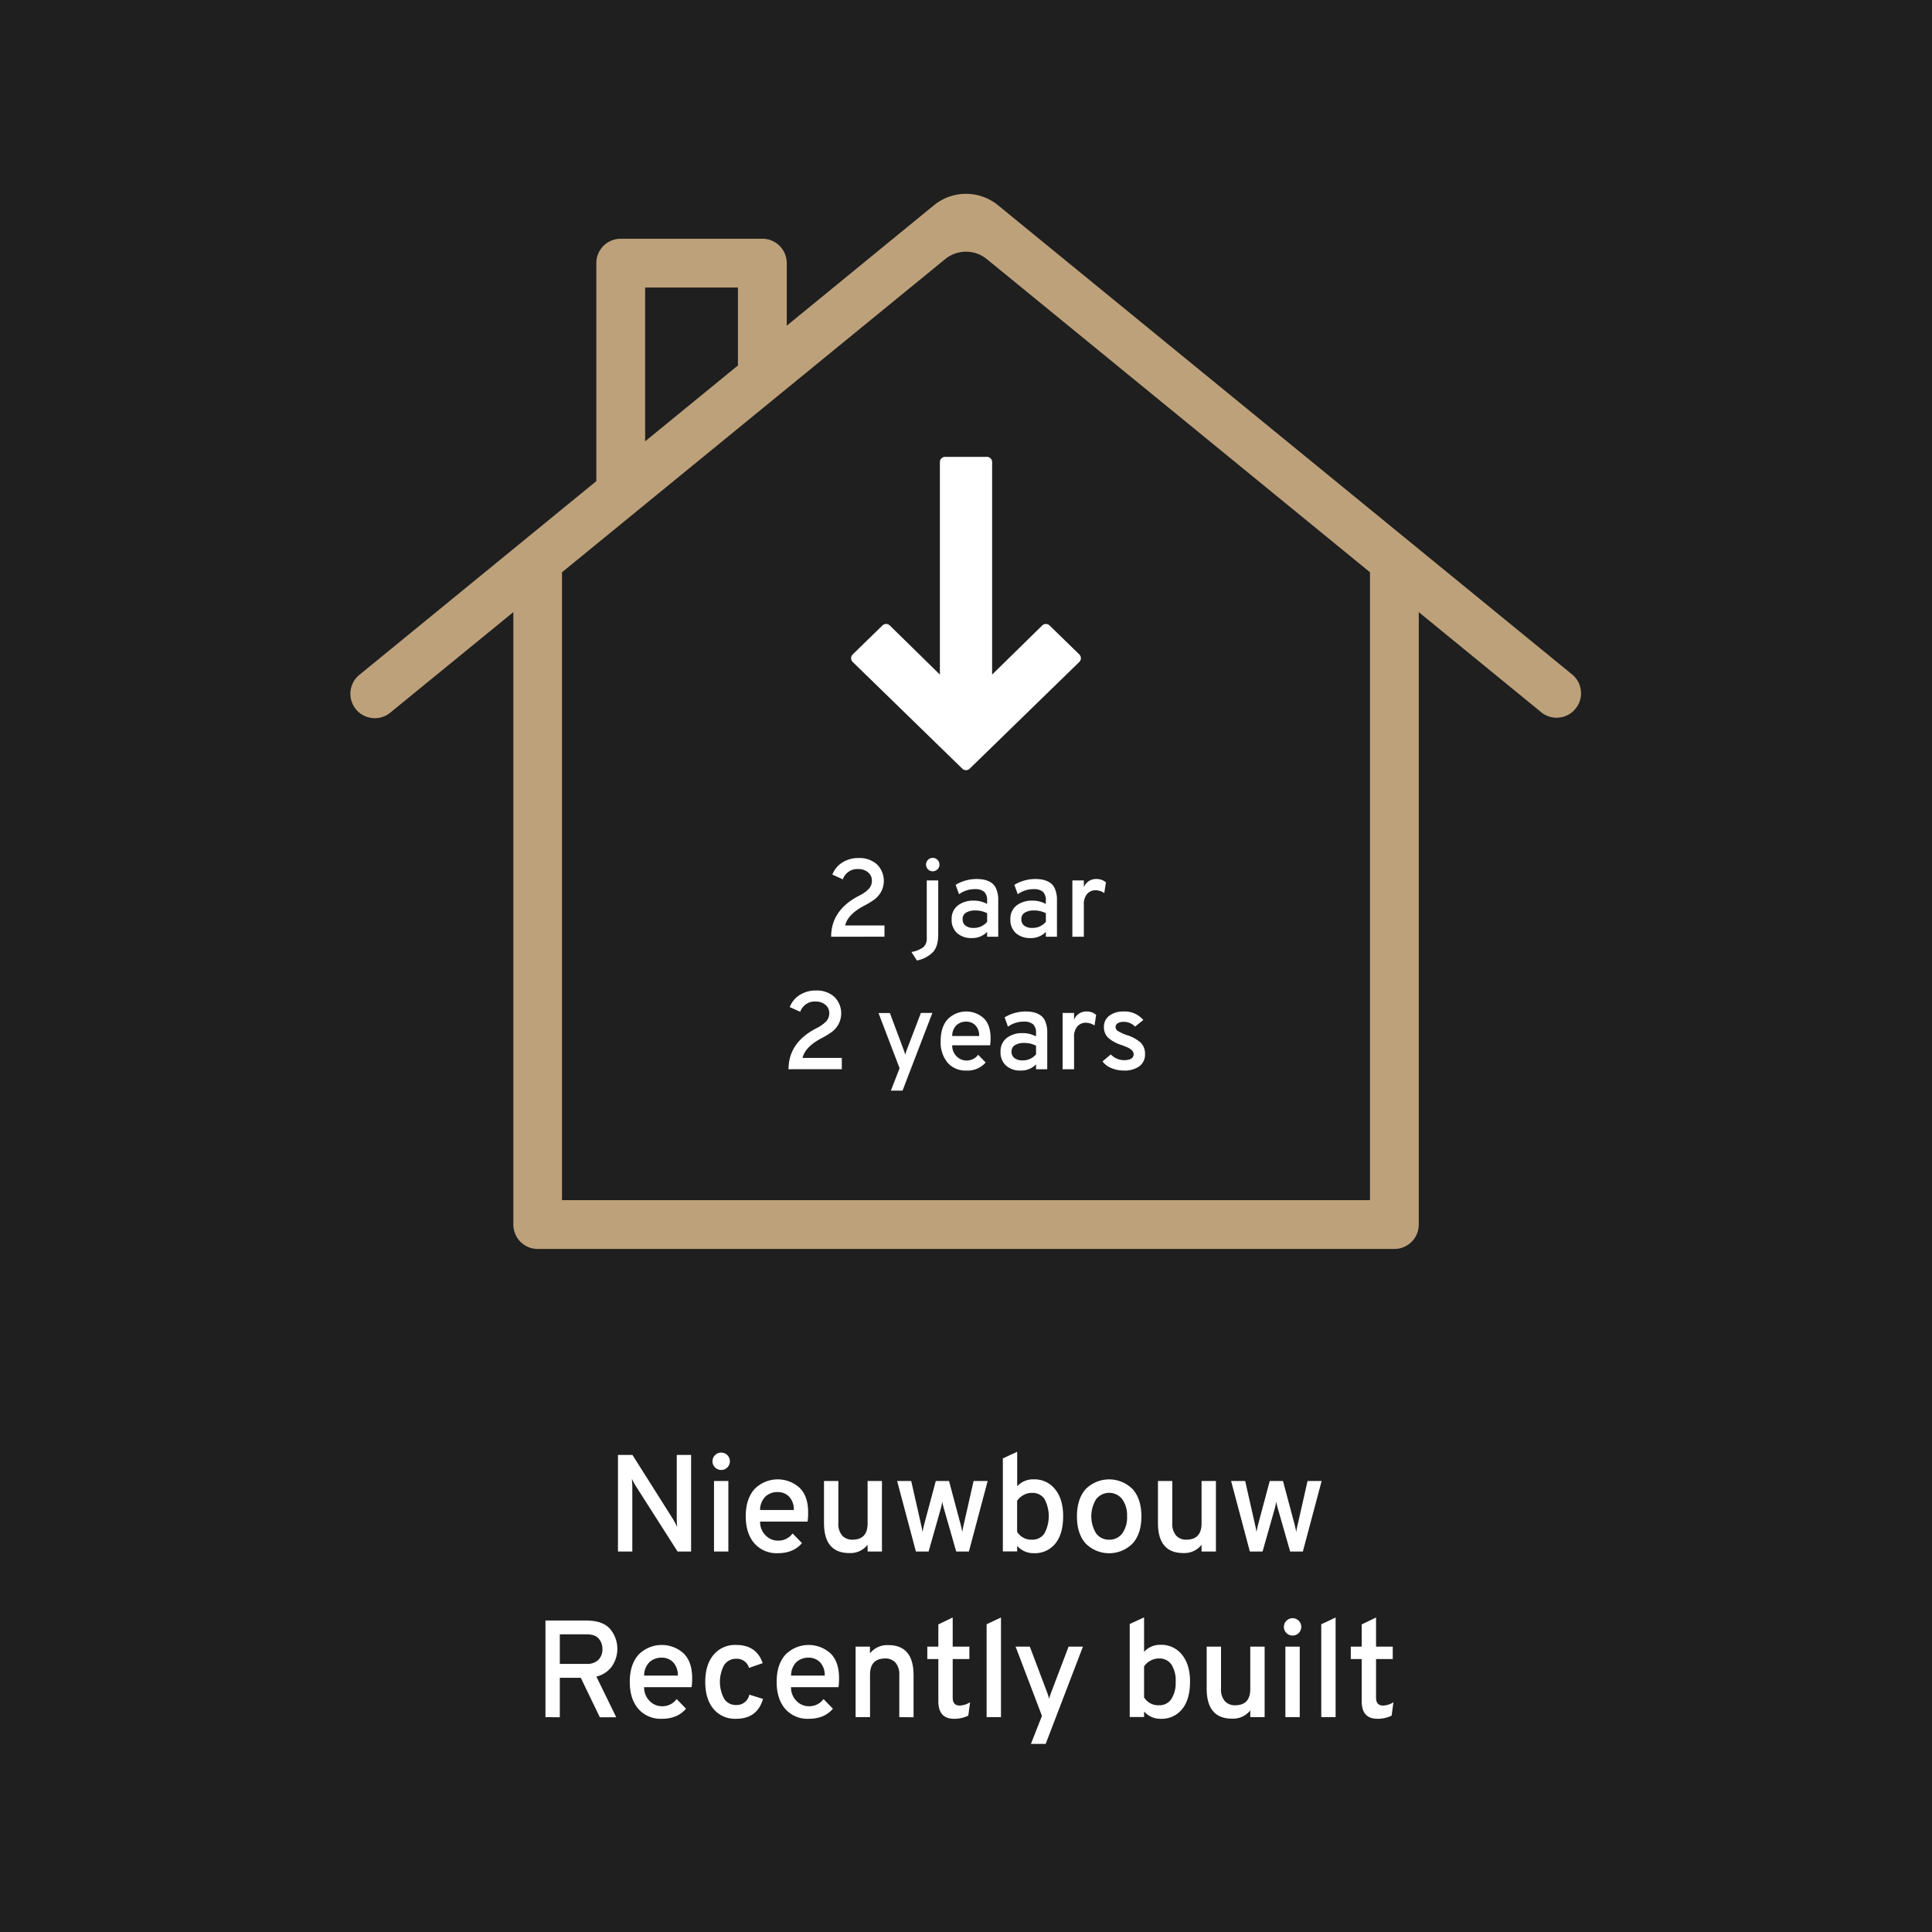 <?xml version="1.0" encoding="UTF-8"?> <svg xmlns="http://www.w3.org/2000/svg" id="Laag_1" data-name="Laag 1" viewBox="0 0 700 700"><defs><style>.cls-1{fill:#1f1f1f;}.cls-2{fill:#fff;}.cls-3{fill:#bda17a;}</style></defs><rect class="cls-1" width="700" height="700"></rect><path class="cls-2" d="M301.14,339.4q0-9.64,10.08-14.84a13,13,0,0,0,3.44-2.38,4.23,4.23,0,0,0,1.24-3.1,3.78,3.78,0,0,0-1.38-3,5.13,5.13,0,0,0-3.5-1.2,5.52,5.52,0,0,0-5.64,3.72l-3.8-1.72a9,9,0,0,1,3.58-4.36,10.7,10.7,0,0,1,5.9-1.64,9.45,9.45,0,0,1,6.68,2.3,8.41,8.41,0,0,1,1.46,10,9,9,0,0,1-2.38,2.72,30.61,30.61,0,0,1-3.84,2.32q-5.84,3.12-6.76,7.08h14.24v4.08Z"></path><path class="cls-2" d="M332.22,348l-2-3.08a9.8,9.8,0,0,0,4.36-1.76,4.17,4.17,0,0,0,1.2-3.28V319h4.16v19.48q0,4.49-1.92,6.48A10.9,10.9,0,0,1,332.22,348Zm7.42-33a2.43,2.43,0,1,1,.74-1.66,2.48,2.48,0,0,1-.74,1.7Z"></path><path class="cls-2" d="M357.66,339.4v-1.76a7.45,7.45,0,0,1-5.6,2.24,7.65,7.65,0,0,1-5.26-1.78,6.42,6.42,0,0,1-2-5.06,6,6,0,0,1,2.28-5,9,9,0,0,1,5.56-1.72,9.81,9.81,0,0,1,5,1.2V326.4a4.24,4.24,0,0,0-1-3.24,4.79,4.79,0,0,0-3.32-1,9.49,9.49,0,0,0-5.84,1.84l-1.24-3.4a14.7,14.7,0,0,1,10.36-1.86,8.26,8.26,0,0,1,2.44,1,4.83,4.83,0,0,1,1.94,2.38,10.11,10.11,0,0,1,.7,4V339.4Zm-4.84-3.2a6.21,6.21,0,0,0,4.84-2.2v-3.12a9.07,9.07,0,0,0-4.36-1,6.08,6.08,0,0,0-3.26.78,2.59,2.59,0,0,0-1.26,2.38,2.82,2.82,0,0,0,1,2.32,4.71,4.71,0,0,0,3,.84Z"></path><path class="cls-2" d="M378.94,339.4v-1.76a7.45,7.45,0,0,1-5.6,2.24,7.65,7.65,0,0,1-5.26-1.78,6.42,6.42,0,0,1-2-5.06,6,6,0,0,1,2.28-5,9,9,0,0,1,5.56-1.72,9.81,9.81,0,0,1,5,1.2V326.4a4.26,4.26,0,0,0-1-3.24,4.79,4.79,0,0,0-3.32-1,9.49,9.49,0,0,0-5.84,1.84l-1.24-3.4a14.7,14.7,0,0,1,10.36-1.86,8.26,8.26,0,0,1,2.44,1,4.83,4.83,0,0,1,1.94,2.38,10.11,10.11,0,0,1,.7,4V339.4Zm-4.84-3.2a6.21,6.21,0,0,0,4.84-2.2v-3.12a9.07,9.07,0,0,0-4.36-1,6.08,6.08,0,0,0-3.26.78,2.59,2.59,0,0,0-1.26,2.38,2.82,2.82,0,0,0,1,2.32,4.71,4.71,0,0,0,3,.84Z"></path><path class="cls-2" d="M388.54,339.4V319h4.16v2.48a4.69,4.69,0,0,1,4.56-3,5,5,0,0,1,3.44,1.24l-.6,3.84a5.59,5.59,0,0,0-3.24-1,4,4,0,0,0-2.92,1.26,5.72,5.72,0,0,0-1.24,4.1V339.4Z"></path><path class="cls-2" d="M285.7,387.4q0-9.64,10.08-14.84a13,13,0,0,0,3.44-2.38,4.23,4.23,0,0,0,1.24-3.1,3.78,3.78,0,0,0-1.38-3,5.13,5.13,0,0,0-3.5-1.2,5.52,5.52,0,0,0-5.64,3.72l-3.8-1.72a9,9,0,0,1,3.58-4.36,10.7,10.7,0,0,1,5.9-1.64,9.45,9.45,0,0,1,6.68,2.3,8.41,8.41,0,0,1,1.46,10,9,9,0,0,1-2.38,2.72,30.61,30.61,0,0,1-3.84,2.32q-5.84,3.12-6.76,7.08H305v4.08Z"></path><path class="cls-2" d="M322.78,395.16l3.16-8.12-7.64-20h4.12l5,13.36a12.91,12.91,0,0,1,.56,1.8,12.91,12.91,0,0,1,.56-1.8l5.12-13.4h4.16L327,395.16Z"></path><path class="cls-2" d="M350.1,387.88a8.52,8.52,0,0,1-6.78-2.86,11.47,11.47,0,0,1-2.5-7.86c0-3.33.84-6,2.52-7.84a9.44,9.44,0,0,1,13.08-.4c1.66,1.63,2.48,4,2.48,7.12a17.15,17.15,0,0,1-.16,2.68H345a5.44,5.44,0,0,0,1.58,4,5,5,0,0,0,3.58,1.52,5.06,5.06,0,0,0,4.24-2.08l2.72,2.8A8.6,8.6,0,0,1,350.1,387.88ZM345,375.36h9.76a5.26,5.26,0,0,0-1.4-3.92,4.55,4.55,0,0,0-3.24-1.28,5.15,5.15,0,0,0-3.54,1.26A5.44,5.44,0,0,0,345,375.36Z"></path><path class="cls-2" d="M375.38,387.4v-1.76a7.45,7.45,0,0,1-5.6,2.24,7.65,7.65,0,0,1-5.26-1.78,6.38,6.38,0,0,1-2-5.06,6,6,0,0,1,2.28-5,9,9,0,0,1,5.56-1.72,9.81,9.81,0,0,1,5,1.2V374.4a4.24,4.24,0,0,0-1-3.24,4.79,4.79,0,0,0-3.32-1A9.49,9.49,0,0,0,365.2,372l-1.2-3.4a14.7,14.7,0,0,1,10.36-1.86,8.26,8.26,0,0,1,2.44,1,4.83,4.83,0,0,1,1.94,2.38,10.11,10.11,0,0,1,.7,4V387.4Zm-4.84-3.2a6.21,6.21,0,0,0,4.84-2.2v-3.12a9.18,9.18,0,0,0-4.36-1,6.08,6.08,0,0,0-3.26.78A2.6,2.6,0,0,0,366.5,381a2.82,2.82,0,0,0,1,2.32,4.67,4.67,0,0,0,3,.88Z"></path><path class="cls-2" d="M385,387.4V367h4.16v2.48a4.69,4.69,0,0,1,4.56-3,5,5,0,0,1,3.44,1.24l-.6,3.84a5.59,5.59,0,0,0-3.24-1,4,4,0,0,0-2.92,1.26,5.67,5.67,0,0,0-1.24,4.1V387.4Z"></path><path class="cls-2" d="M407.18,387.88a11.51,11.51,0,0,1-4.52-.9,7.29,7.29,0,0,1-3.2-2.42l3-2.52a6.76,6.76,0,0,0,4.68,2.08c2.4,0,3.6-.73,3.6-2.2a1.91,1.91,0,0,0-.68-1.4,4.87,4.87,0,0,0-1.36-.94c-.45-.2-1.19-.5-2.2-.9a13.28,13.28,0,0,1-4.94-2.64,5.2,5.2,0,0,1-1.58-3.92,4.86,4.86,0,0,1,2-4.14,8.35,8.35,0,0,1,5.1-1.5,8.83,8.83,0,0,1,7.16,3.08l-3,2.4a5.49,5.49,0,0,0-4.16-1.72,3.87,3.87,0,0,0-2.1.5,1.56,1.56,0,0,0-.78,1.38,1.71,1.71,0,0,0,.94,1.5,18.49,18.49,0,0,0,3,1.38,13.54,13.54,0,0,1,5.1,2.72,5.53,5.53,0,0,1,1.62,4.2,5.2,5.2,0,0,1-2.06,4.42A9.19,9.19,0,0,1,407.18,387.88Z"></path><path class="cls-3" d="M569.8,244.52,361.61,74.37a18.36,18.36,0,0,0-23.23,0L285.06,118V95.34a8.84,8.84,0,0,0-8.84-8.84H224.9a8.83,8.83,0,0,0-8.84,8.82h0v79l-85.86,70.2a8.84,8.84,0,1,0,11.19,13.7L186,221.78v221.9a8.83,8.83,0,0,0,8.82,8.84H505.21a8.84,8.84,0,0,0,8.84-8.84V221.79l44.57,36.44a8.85,8.85,0,0,0,11.18-13.71ZM233.74,104.17h33.63v28.24L233.74,159.9ZM496.37,434.84H203.63V207.34L342.43,93.9a11.94,11.94,0,0,1,15.14,0l138.8,113.44Z"></path><path class="cls-2" d="M391.06,237.12l-10.79-10.51a1.9,1.9,0,0,0-2.65,0l-18.16,17.81v-77a1.89,1.89,0,0,0-1.89-1.89H342.43a1.89,1.89,0,0,0-1.89,1.89h0v77l-18.16-17.81a1.9,1.9,0,0,0-2.65,0l-10.79,10.51a1.91,1.91,0,0,0-.57,1.35,1.93,1.93,0,0,0,.57,1.36l39.74,38.69a1.9,1.9,0,0,0,2.64,0l39.74-38.69a1.93,1.93,0,0,0,.57-1.36A1.91,1.91,0,0,0,391.06,237.12Z"></path><path class="cls-2" d="M250.4,562.15h-4.9L230.35,538.4a22.65,22.65,0,0,1-1.4-2.6c.1,1.6.15,2.47.15,2.6v23.75h-5.2v-35h5.25L243.9,550.5c.37.6.85,1.5,1.45,2.7-.1-1-.15-1.88-.15-2.65v-23.4h5.2Z"></path><path class="cls-2" d="M263.53,531.68a3.07,3.07,0,0,1-2.23.92,3.15,3.15,0,1,1,3.15-3.15A3.07,3.07,0,0,1,263.53,531.68Zm-4.83,30.47V536.6h5.2v25.55Z"></path><path class="cls-2" d="M281.8,562.75a10.67,10.67,0,0,1-8.47-3.57q-3.13-3.58-3.13-9.83t3.15-9.8a11.8,11.8,0,0,1,16.35-.5q3.1,3,3.1,8.9a22,22,0,0,1-.2,3.35H275.4a6.77,6.77,0,0,0,2,5,6.15,6.15,0,0,0,4.47,1.9,6.34,6.34,0,0,0,5.3-2.6l3.4,3.5Q287.45,562.76,281.8,562.75Zm-6.4-15.65h12.2a6.58,6.58,0,0,0-1.75-4.9,5.68,5.68,0,0,0-4.05-1.6,6.4,6.4,0,0,0-4.42,1.58A6.79,6.79,0,0,0,275.4,547.1Z"></path><path class="cls-2" d="M314.35,562.15V559.7a7.92,7.92,0,0,1-6.6,3q-9.19,0-9.2-10.9V536.6h5.2v15.25a6.42,6.42,0,0,0,1.4,4.53,4.87,4.87,0,0,0,3.7,1.47q5.5,0,5.5-5.9V536.6h5.2v25.55Z"></path><path class="cls-2" d="M331.85,562.15l-6.8-25.55h5.1l3.6,15.9c.23,1,.4,1.87.5,2.6.1-.63.28-1.5.55-2.6l4.25-15.9h4.8l4.25,15.9c.27,1.1.45,2,.55,2.6.1-.73.27-1.6.5-2.6l3.6-15.9h5.1l-6.8,25.55h-4.6L342.2,547.3a30.5,30.5,0,0,1-.8-3.2,24.88,24.88,0,0,1-.75,3.25l-4.2,14.8Z"></path><path class="cls-2" d="M374.6,562.75a7.81,7.81,0,0,1-6.05-2.65v2h-5.2v-33.7l5.2-2.4v12.5A7.75,7.75,0,0,1,374.6,536a9.39,9.39,0,0,1,7.67,3.58q2.93,3.57,2.93,9.77,0,6.4-2.82,9.9A9.47,9.47,0,0,1,374.6,562.75Zm-.65-4.9a5.12,5.12,0,0,0,4.47-2.27,13.26,13.26,0,0,0,0-12.5,5.18,5.18,0,0,0-4.5-2.18,6.12,6.12,0,0,0-3.25.88,6.19,6.19,0,0,0-2.15,2V555A6,6,0,0,0,374,557.85Z"></path><path class="cls-2" d="M410.4,559.2a12,12,0,0,1-17.08,0q-3.12-3.56-3.12-9.8t3.12-9.82a12,12,0,0,1,17.08,0q3.15,3.57,3.15,9.82T410.4,559.2Zm-8.55-1.35a5.7,5.7,0,0,0,4.75-2.25,9.83,9.83,0,0,0,1.75-6.2,9.93,9.93,0,0,0-1.75-6.22,6,6,0,0,0-9.45,0,11.86,11.86,0,0,0,0,12.4A5.64,5.64,0,0,0,401.85,557.85Z"></path><path class="cls-2" d="M435.35,562.15V559.7a7.92,7.92,0,0,1-6.6,3q-9.19,0-9.2-10.9V536.6h5.2v15.25a6.37,6.37,0,0,0,1.4,4.53,4.87,4.87,0,0,0,3.7,1.47c3.66,0,5.5-2,5.5-5.9V536.6h5.2v25.55Z"></path><path class="cls-2" d="M452.85,562.15l-6.8-25.55h5.1l3.6,15.9c.23,1,.4,1.87.5,2.6.1-.63.28-1.5.55-2.6l4.25-15.9h4.8l4.25,15.9c.26,1.1.45,2,.55,2.6.1-.73.26-1.6.5-2.6l3.6-15.9h5.1l-6.8,25.55h-4.6L463.2,547.3a30.5,30.5,0,0,1-.8-3.2,24.88,24.88,0,0,1-.75,3.25l-4.2,14.8Z"></path><path class="cls-2" d="M197.63,622.15v-35h14.75c4,0,6.84,1,8.62,3a11.16,11.16,0,0,1,.75,13.53,9.57,9.57,0,0,1-5.67,3.77l7.2,14.75h-5.95l-6.9-14.3h-7.6v14.3Zm5.2-19.3h9.65a5.74,5.74,0,0,0,4.4-1.52,5.46,5.46,0,0,0,1.4-3.83,5.69,5.69,0,0,0-1.33-3.77q-1.32-1.58-4.47-1.58h-9.65Z"></path><path class="cls-2" d="M239.78,622.75a10.7,10.7,0,0,1-8.48-3.57q-3.12-3.58-3.12-9.83t3.15-9.8a11.8,11.8,0,0,1,16.35-.5c2.06,2,3.1,5,3.1,8.9a22,22,0,0,1-.2,3.35h-17.2a6.81,6.81,0,0,0,2,5,6.19,6.19,0,0,0,4.48,1.9,6.35,6.35,0,0,0,5.3-2.6l3.4,3.5Q245.43,622.76,239.78,622.75Zm-6.4-15.65h12.2a6.62,6.62,0,0,0-1.75-4.9,5.71,5.71,0,0,0-4.05-1.6,6.45,6.45,0,0,0-4.43,1.58A6.83,6.83,0,0,0,233.38,607.1Z"></path><path class="cls-2" d="M266.68,622.75a10.09,10.09,0,0,1-8.15-3.55q-3-3.56-3-9.8t3-9.82a10.06,10.06,0,0,1,8.15-3.58q7.44,0,9.65,6.6l-4.95,1.7a4.54,4.54,0,0,0-4.5-3.3,5.15,5.15,0,0,0-4.48,2.23,12.9,12.9,0,0,0,0,12.3,4.94,4.94,0,0,0,4.3,2.22,4.65,4.65,0,0,0,4.8-3.75l4.95,1.55Q274.38,622.75,266.68,622.75Z"></path><path class="cls-2" d="M293,622.75a10.69,10.69,0,0,1-8.48-3.57q-3.12-3.58-3.12-9.83t3.15-9.8a11.8,11.8,0,0,1,16.35-.5c2.06,2,3.1,5,3.1,8.9a22,22,0,0,1-.2,3.35h-17.2a6.81,6.81,0,0,0,2,5,6.17,6.17,0,0,0,4.48,1.9,6.35,6.35,0,0,0,5.3-2.6l3.4,3.5Q298.67,622.76,293,622.75Zm-6.4-15.65h12.2a6.62,6.62,0,0,0-1.75-4.9,5.71,5.71,0,0,0-4.05-1.6,6.43,6.43,0,0,0-4.43,1.58A6.83,6.83,0,0,0,286.63,607.1Z"></path><path class="cls-2" d="M325.83,622.15V606.9a6.37,6.37,0,0,0-1.4-4.52,4.86,4.86,0,0,0-3.7-1.48q-5.5,0-5.5,5.9v15.35H310V596.6h5.2v2.45a8,8,0,0,1,6.6-3q9.19,0,9.2,10.9v15.25Z"></path><path class="cls-2" d="M345.68,622.75q-5.7,0-5.7-6.35V601.1h-4v-4.5h4v-8.05l5.2-2.5V596.6h6.05v4.5h-6.05v13.95c0,1.94.83,2.9,2.5,2.9a7.28,7.28,0,0,0,3.8-1.2l-.65,4.85A11.33,11.33,0,0,1,345.68,622.75Z"></path><path class="cls-2" d="M357.47,622.15V588.5l5.2-2.45v36.1Z"></path><path class="cls-2" d="M373.52,631.85l4-10.15-9.55-25.1h5.15l6.31,16.7a16.41,16.41,0,0,1,.69,2.25,16.5,16.5,0,0,1,.7-2.25l6.35-16.7h5.2l-13.5,35.25Z"></path><path class="cls-2" d="M420.57,622.75a7.81,7.81,0,0,1-6.05-2.65v2h-5.2v-33.7l5.2-2.4v12.5a7.77,7.77,0,0,1,6.05-2.55,9.43,9.43,0,0,1,7.68,3.58q2.92,3.57,2.92,9.77,0,6.4-2.82,9.9A9.46,9.46,0,0,1,420.57,622.75Zm-.65-4.9a5.13,5.13,0,0,0,4.48-2.27,10.8,10.8,0,0,0,1.57-6.23,10.67,10.67,0,0,0-1.55-6.27,5.18,5.18,0,0,0-4.5-2.18,6.12,6.12,0,0,0-3.25.88,6.28,6.28,0,0,0-2.15,2V615A6,6,0,0,0,419.92,617.85Z"></path><path class="cls-2" d="M453,622.15V619.7a7.92,7.92,0,0,1-6.6,3q-9.19,0-9.2-10.9V596.6h5.2v15.25a6.42,6.42,0,0,0,1.4,4.53,4.89,4.89,0,0,0,3.7,1.47q5.5,0,5.5-5.9V596.6h5.2v25.55Z"></path><path class="cls-2" d="M470.55,591.68a3.16,3.16,0,0,1-5.38-2.23,3.18,3.18,0,0,1,3.15-3.15,3.15,3.15,0,0,1,2.23,5.38Zm-4.83,30.47V596.6h5.2v25.55Z"></path><path class="cls-2" d="M478.72,622.15V588.5l5.2-2.45v36.1Z"></path><path class="cls-2" d="M499.07,622.75q-5.7,0-5.7-6.35V601.1h-3.95v-4.5h3.95v-8.05l5.2-2.5V596.6h6.05v4.5h-6.05v13.95c0,1.94.84,2.9,2.5,2.9a7.23,7.23,0,0,0,3.8-1.2l-.65,4.85A11.3,11.3,0,0,1,499.07,622.75Z"></path></svg> 